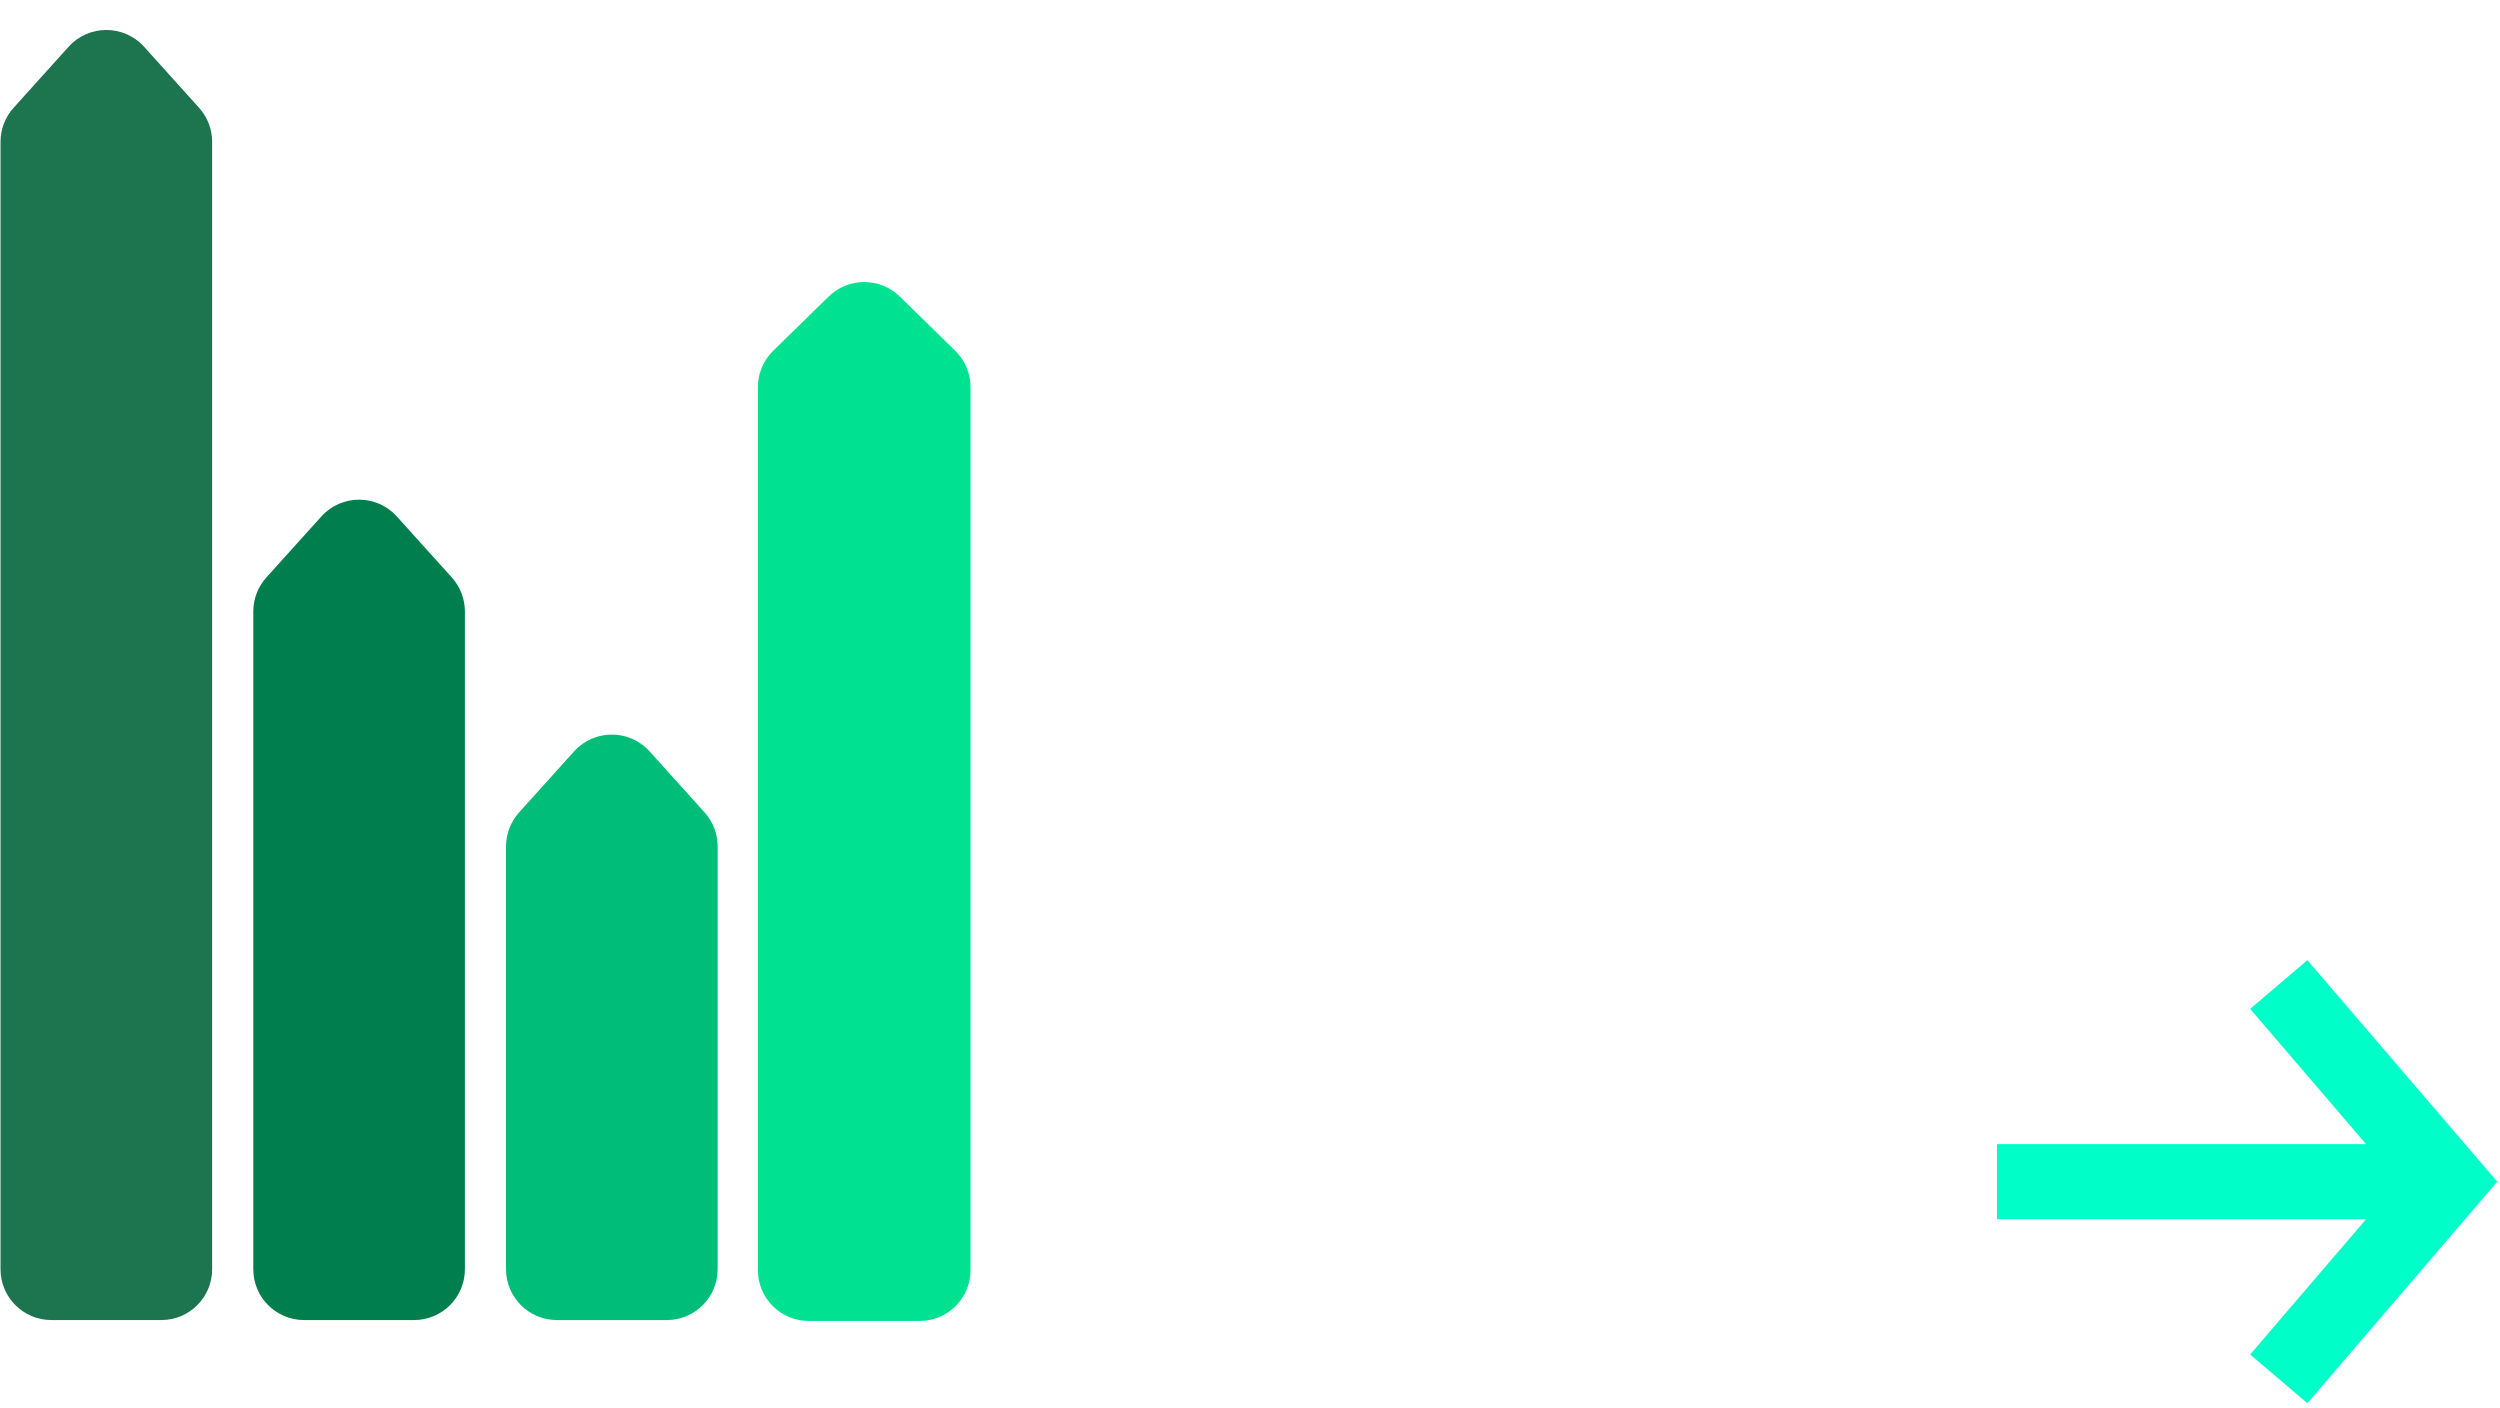 <svg width="492" height="277" viewBox="0 0 492 277" fill="none" xmlns="http://www.w3.org/2000/svg">
<path d="M491.449 232.557L487.35 227.764L454.091 188.962L442.831 198.548L465.639 225.166L393 225.166L393 239.948L465.639 239.948L442.831 266.567L454.091 276.152L487.35 237.35L491.449 232.557Z" fill="#00ffc8"/>
<path d="M41.749 249.785C41.749 255.308 37.272 259.785 31.749 259.785H10.104C4.582 259.785 0.104 255.308 0.104 249.785L0.104 27.906C0.104 25.433 1.021 23.048 2.676 21.211L13.498 9.204C17.47 4.797 24.383 4.797 28.355 9.204L39.177 21.211C40.832 23.048 41.749 25.433 41.749 27.906L41.749 249.785Z" fill="#1C754F"/>
<path d="M191 249.962C191 255.485 186.523 259.962 181 259.962H159.154C153.631 259.962 149.154 255.485 149.154 249.962L149.154 76.181C149.154 73.49 150.239 70.912 152.164 69.031L163.087 58.353C166.973 54.554 173.181 54.554 177.067 58.353L187.991 69.031C189.915 70.912 191 73.49 191 76.181L191 249.962Z" fill="#00E292"/>
<path d="M91.491 249.786C91.491 255.308 87.014 259.786 81.491 259.786H59.847C54.324 259.786 49.847 255.308 49.847 249.786L49.847 120.343C49.847 117.87 50.763 115.485 52.419 113.648L63.241 101.641C67.212 97.234 74.125 97.234 78.097 101.641L88.919 113.648C90.575 115.485 91.491 117.87 91.491 120.343L91.491 249.786Z" fill="#007E4E"/>
<path d="M141.233 249.786C141.233 255.308 136.755 259.786 131.233 259.786H109.588C104.066 259.786 99.588 255.308 99.588 249.786L99.588 166.575C99.588 164.102 100.505 161.717 102.16 159.88L112.982 147.873C116.954 143.466 123.867 143.466 127.839 147.873L138.661 159.88C140.316 161.717 141.233 164.102 141.233 166.575V249.786Z" fill="#00BD79"/>
</svg>
